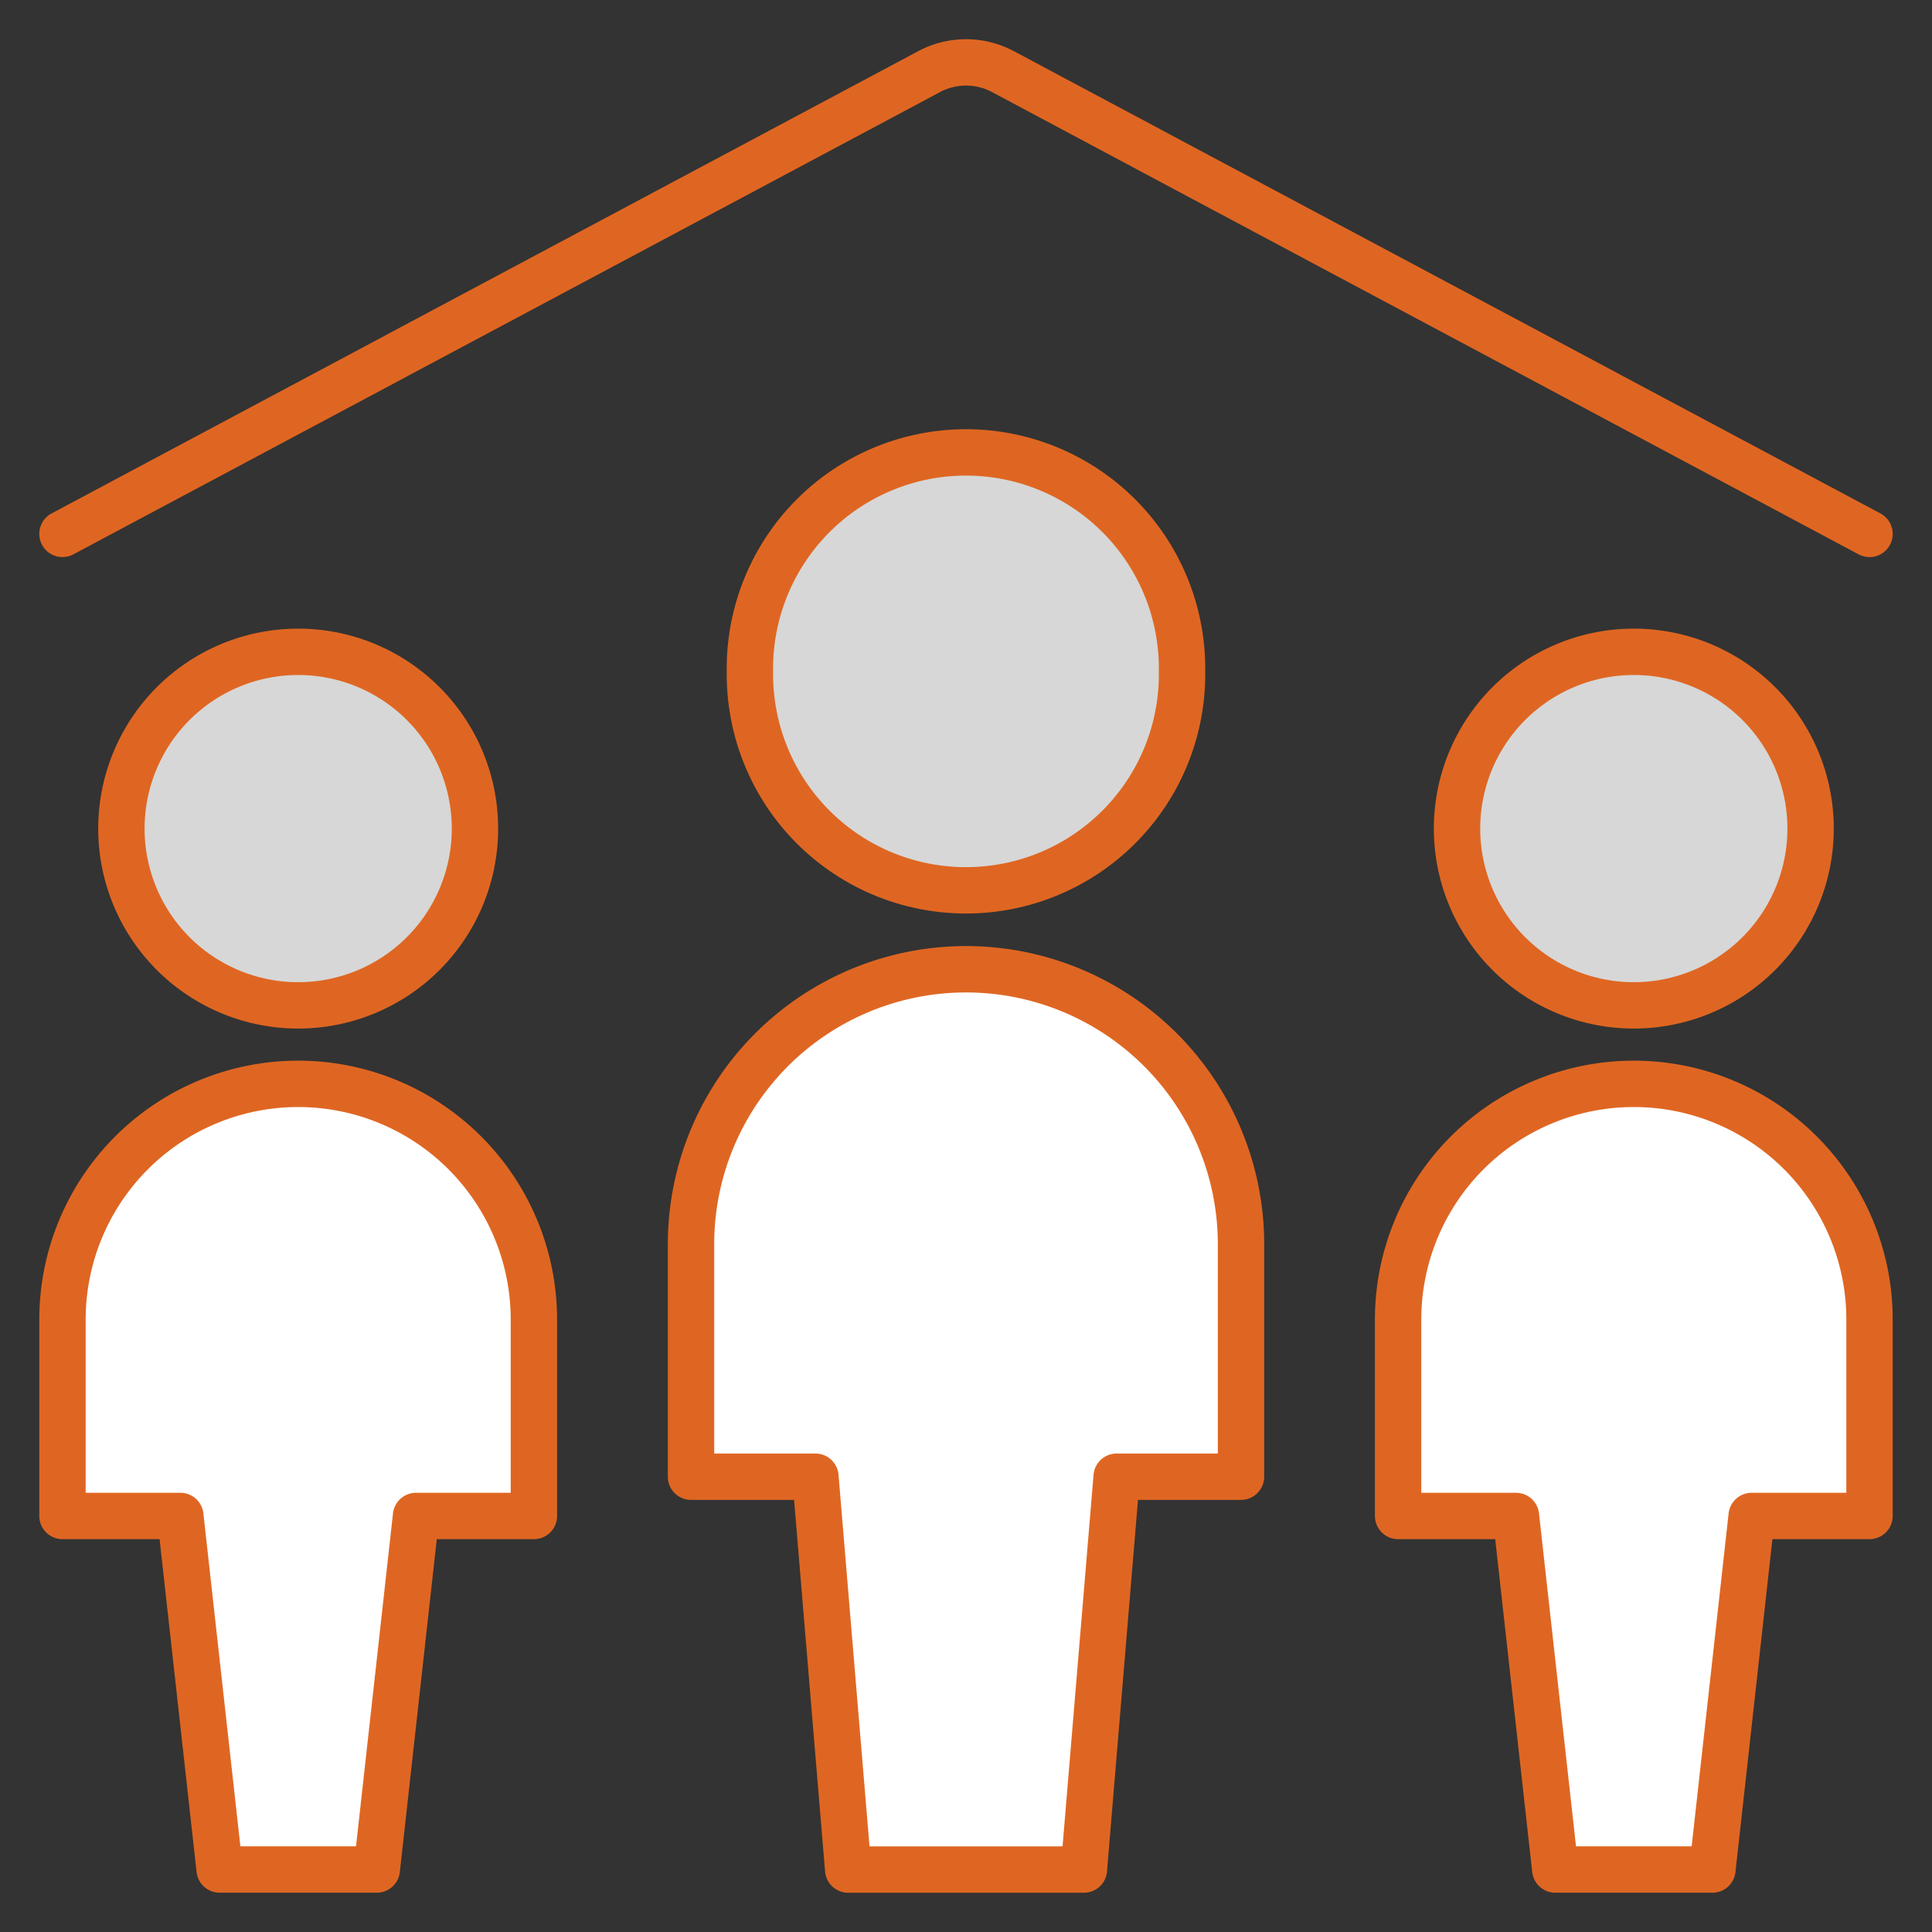 <svg xmlns="http://www.w3.org/2000/svg" viewBox="-0.6 -0.6 50 50" id="Family-Home--Streamline-Ultimate.svg" height="50" width="50"><rect x="-0.6" y="-0.6" width="50" height="50" fill="#333333" stroke="none"/><desc>Family Home Streamline Icon: https://streamlinehq.com</desc><defs></defs><title>family-home</title><path d="M37.108 20.844a4.575 4.575 0 1 0 9.15 0 4.575 4.575 0 1 0 -9.15 0" stroke="#df6622" stroke-linecap="round" stroke-linejoin="round" fill="#d7d7d7" stroke-width="1.2"></path><path d="M41.683 27.45a6.1 6.1 0 0 0 -6.1 6.1V38.633H38.633l1.017 9.15h4.067L44.733 38.633h3.05v-5.083a6.1 6.1 0 0 0 -6.1 -6.1Z" fill="#ffffff" stroke="#df6622" stroke-linecap="round" stroke-linejoin="round" stroke-width="1.2"></path><path d="M2.542 20.844a4.575 4.575 0 1 0 9.15 0 4.575 4.575 0 1 0 -9.15 0" stroke="#df6622" stroke-linecap="round" stroke-linejoin="round" fill="#d7d7d7" stroke-width="1.2"></path><path d="M7.117 27.45a6.1 6.1 0 0 0 -6.1 6.1V38.633H4.067l1.017 9.15h4.067L10.167 38.633h3.05v-5.083a6.1 6.1 0 0 0 -6.1 -6.1Z" fill="#ffffff" stroke="#df6622" stroke-linecap="round" stroke-linejoin="round" stroke-width="1.2"></path><path d="M18.808 16.775a5.592 5.592 0 1 0 11.183 0 5.592 5.592 0 1 0 -11.183 0" stroke="#df6622" stroke-linecap="round" stroke-linejoin="round" fill="#d7d7d7" stroke-width="1.2"></path><path d="M31.517 31.517a7.117 7.117 0 0 0 -14.233 0v6.1h3.219l0.848 10.167h6.1l0.848 -10.167H31.517Z" fill="#ffffff" stroke="#df6622" stroke-linecap="round" stroke-linejoin="round" stroke-width="1.2"></path><path d="M1.017 13.217 23.459 1.246a2.033 2.033 0 0 1 1.883 0L47.783 13.217" fill="none" stroke="#df6622" stroke-linecap="round" stroke-linejoin="round" stroke-width="1.2"></path></svg>